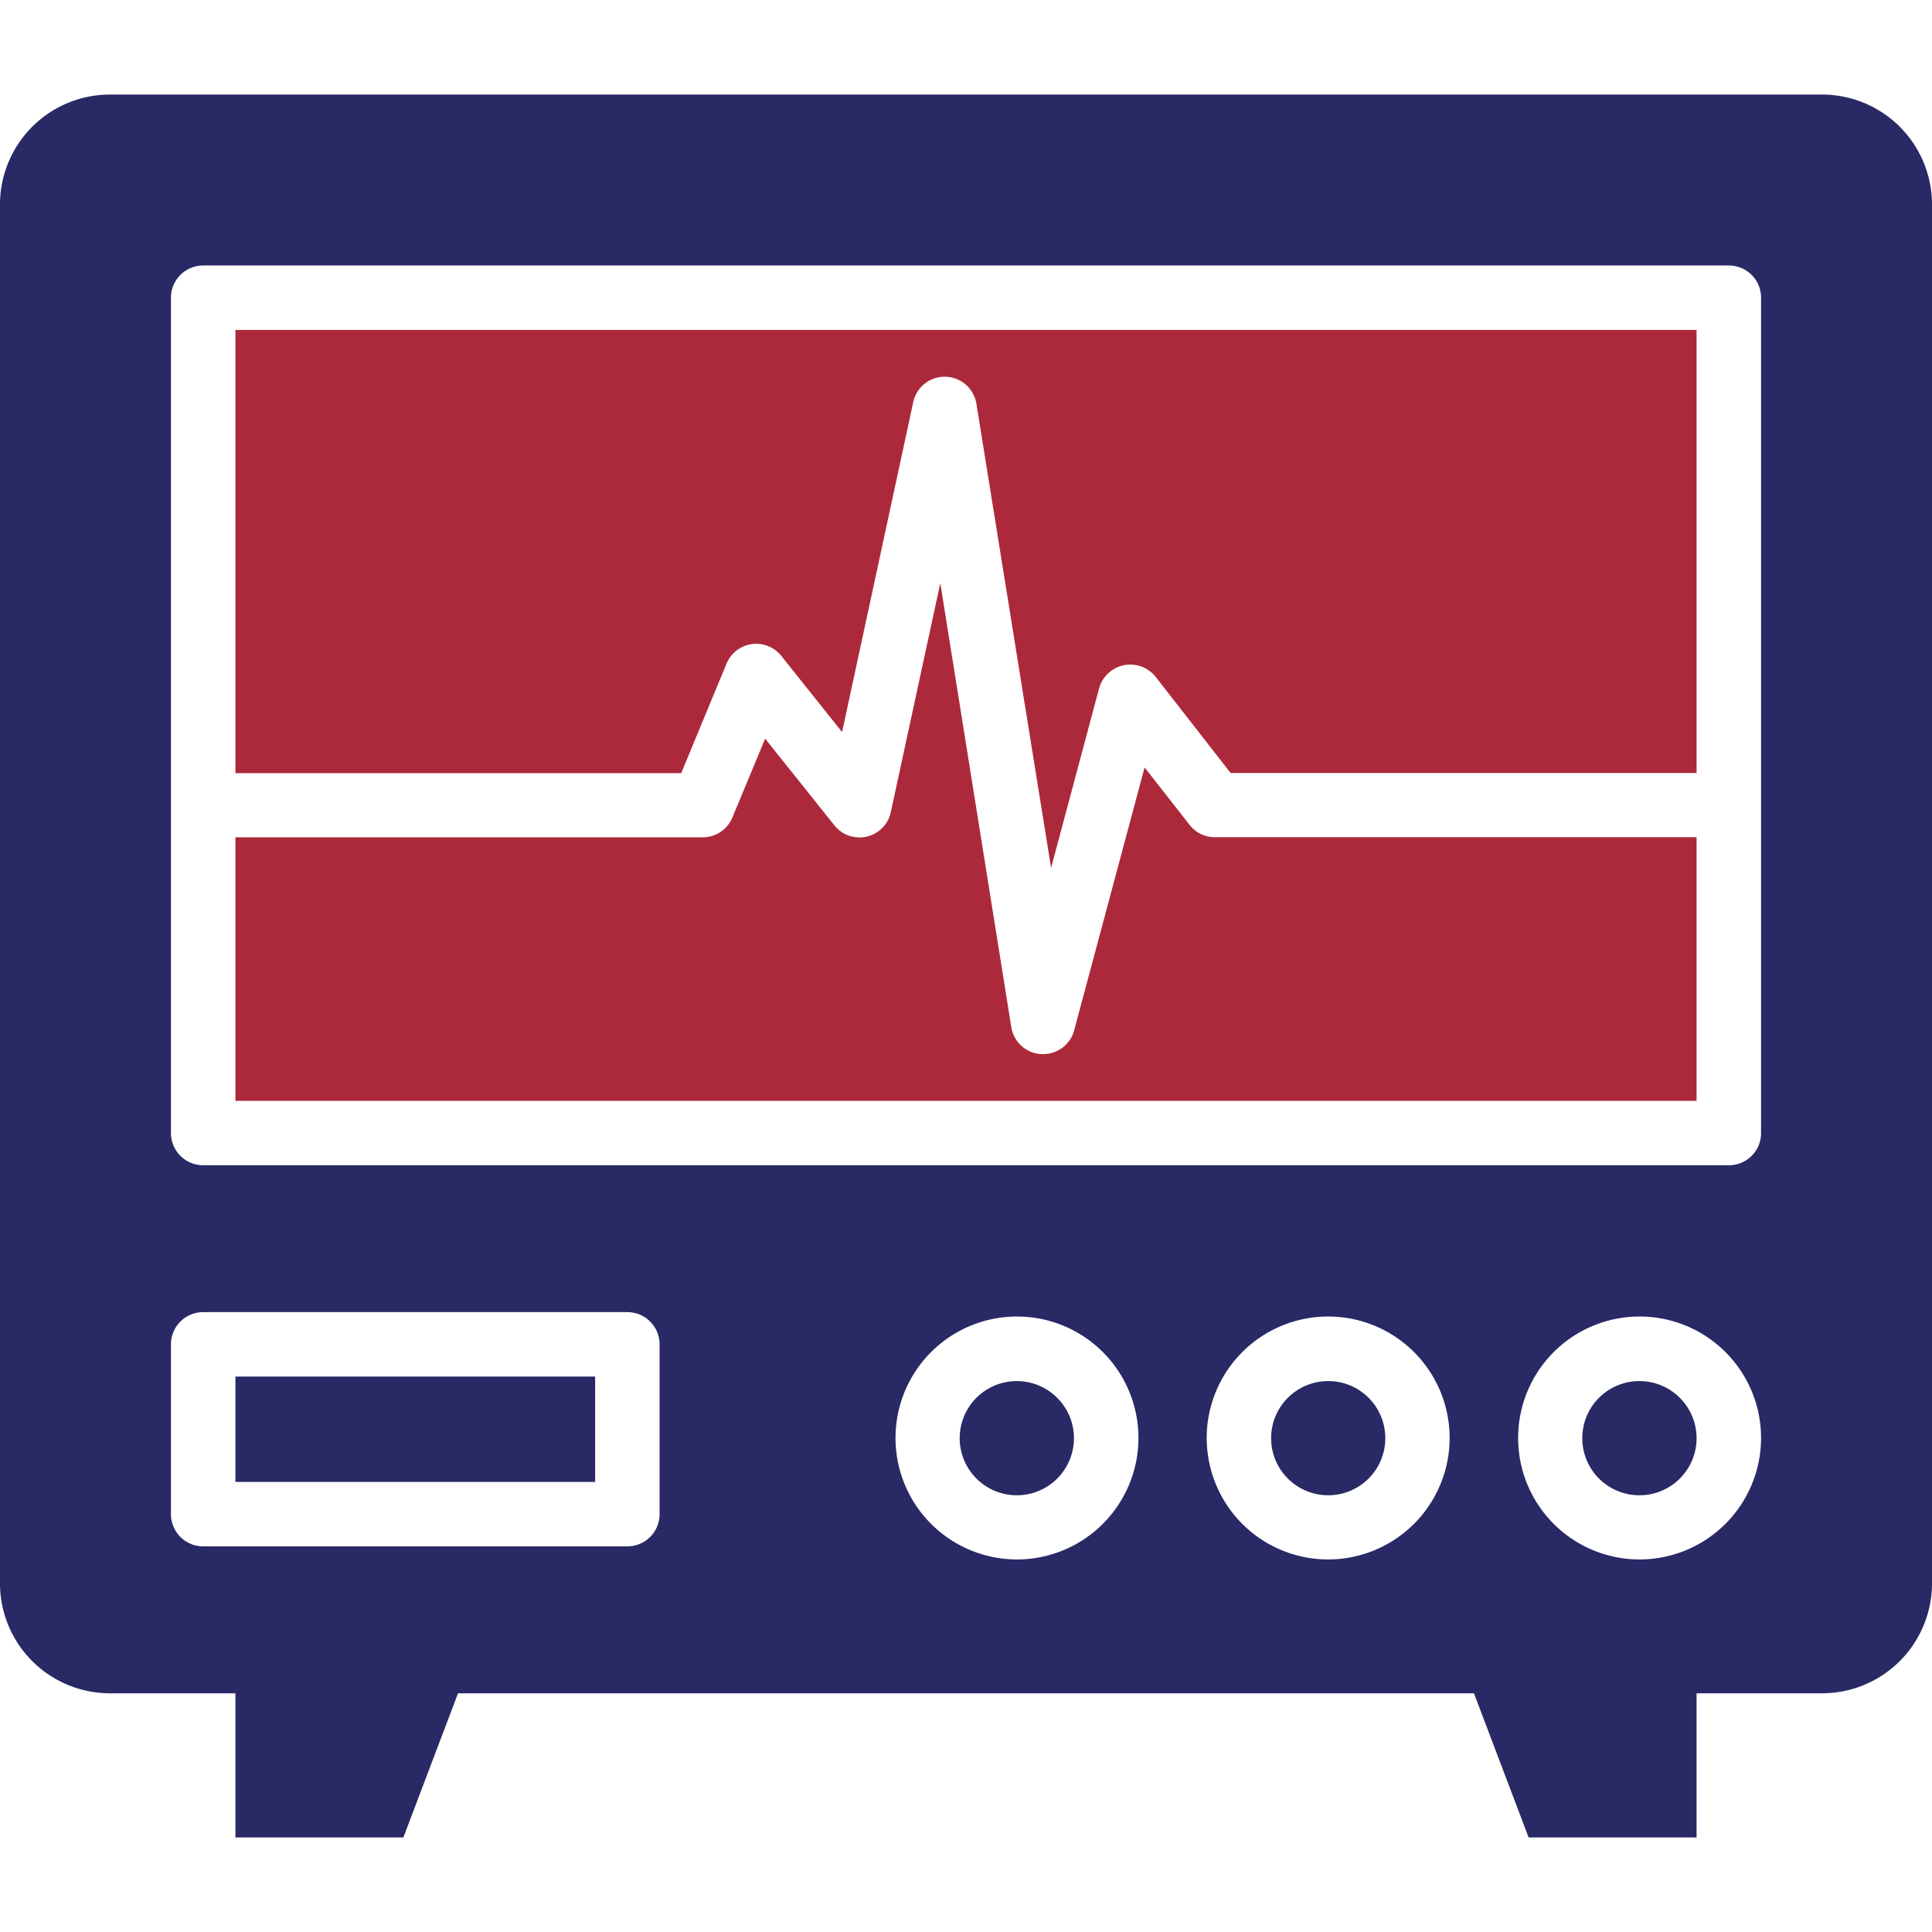 <svg xmlns="http://www.w3.org/2000/svg" id="Layer_1" data-name="Layer 1" viewBox="0 0 512 512"><defs><style>.cls-1{fill:#282965;}.cls-2{fill:#ac293b;}</style></defs><title>Icon</title><path class="cls-1" d="M352,366a15.13,15.13,0,1,0,15.12,15.13A15.12,15.12,0,0,0,352,366Zm-82.53,0a15.13,15.13,0,1,0,15.12,15.13A15.15,15.15,0,0,0,269.49,366Zm165,0a15.13,15.13,0,1,0,15.11,15.13A15.14,15.14,0,0,0,434.5,366ZM62.39,364.8v27.93h95.33V364.8Zm0,0v27.93h95.33V364.8ZM269.49,366a15.13,15.13,0,1,0,15.12,15.13A15.15,15.15,0,0,0,269.49,366ZM352,366a15.13,15.13,0,1,0,15.12,15.13A15.12,15.12,0,0,0,352,366Zm82.48,0a15.13,15.13,0,1,0,15.11,15.13A15.14,15.14,0,0,0,434.5,366ZM62.39,364.8v27.93h95.33V364.8ZM269.49,366a15.13,15.13,0,1,0,15.12,15.13A15.15,15.15,0,0,0,269.49,366ZM352,366a15.13,15.13,0,1,0,15.12,15.13A15.12,15.12,0,0,0,352,366Zm82.48,0a15.13,15.13,0,1,0,15.11,15.13A15.14,15.14,0,0,0,434.5,366Zm0,0a15.13,15.13,0,1,0,15.11,15.13A15.14,15.14,0,0,0,434.5,366ZM352,366a15.13,15.13,0,1,0,15.12,15.13A15.12,15.12,0,0,0,352,366Zm-82.53,0a15.13,15.13,0,1,0,15.12,15.13A15.15,15.15,0,0,0,269.49,366ZM62.39,364.8v27.93h95.33V364.8ZM482.9,25.06H29.1A29.14,29.14,0,0,0,0,54.17V419.63a29.14,29.14,0,0,0,29.1,29.11H62.39v38.2H106.9l14.48-38.2H390.62l14.48,38.2h44.51v-38.2H482.9A29.14,29.14,0,0,0,512,419.63V54.17A29.14,29.14,0,0,0,482.9,25.06ZM174.8,401.27a8.54,8.54,0,0,1-8.52,8.53H53.82a8.54,8.54,0,0,1-8.52-8.53v-45a8.54,8.54,0,0,1,8.52-8.54H166.28a8.54,8.54,0,0,1,8.52,8.54Zm94.69,12a32.19,32.19,0,1,1,32.21-32.2A32.21,32.21,0,0,1,269.49,413.27Zm82.53,0a32.19,32.19,0,1,1,32.15-32.2A32.22,32.22,0,0,1,352,413.27Zm82.48,0a32.19,32.19,0,1,1,32.2-32.2A32.22,32.22,0,0,1,434.5,413.27Zm32.2-113a8.51,8.51,0,0,1-8.52,8.53H53.82a8.54,8.54,0,0,1-8.52-8.53V78.9a8.55,8.55,0,0,1,8.52-8.54H458.18a8.52,8.52,0,0,1,8.52,8.54ZM434.5,366a15.13,15.13,0,1,0,15.11,15.13A15.14,15.14,0,0,0,434.5,366ZM352,366a15.13,15.13,0,1,0,15.12,15.13A15.12,15.12,0,0,0,352,366Zm-82.53,0a15.13,15.13,0,1,0,15.12,15.13A15.15,15.15,0,0,0,269.49,366ZM62.39,392.73h95.33V364.8H62.39Zm0-27.93v27.93h95.33V364.8ZM269.49,366a15.13,15.13,0,1,0,15.12,15.13A15.15,15.15,0,0,0,269.49,366ZM352,366a15.13,15.13,0,1,0,15.12,15.13A15.12,15.12,0,0,0,352,366Zm82.48,0a15.13,15.13,0,1,0,15.11,15.13A15.14,15.14,0,0,0,434.5,366Zm0,0a15.13,15.13,0,1,0,15.11,15.13A15.14,15.14,0,0,0,434.5,366ZM352,366a15.13,15.13,0,1,0,15.12,15.13A15.12,15.12,0,0,0,352,366Zm-82.53,0a15.13,15.13,0,1,0,15.12,15.13A15.15,15.15,0,0,0,269.49,366ZM62.39,364.8v27.93h95.33V364.8Z"></path><path class="cls-2" d="M449.61,221.88v69.85H62.39V221.89H186.23a8.48,8.48,0,0,0,7.87-5.27l8.67-20.86,18.32,22.92a8.49,8.49,0,0,0,15-3.53l13.1-60.6L268,272.18a8.5,8.5,0,0,0,8,7.17l.45,0a8.5,8.5,0,0,0,8.22-6.33l18.66-69.64,11.92,15.21a8.39,8.39,0,0,0,6.69,3.28H449.61Z"></path><path class="cls-2" d="M449.61,87.43V204.85l-.29,0H326.12L306.28,179.4a8.57,8.57,0,0,0-15,3L278.55,230,258.76,107a8.52,8.52,0,0,0-16.74-.44L223.16,194l-16.1-20.17a8.51,8.51,0,0,0-14.53,2.06l-12,29H62.39V87.43Z"></path></svg>